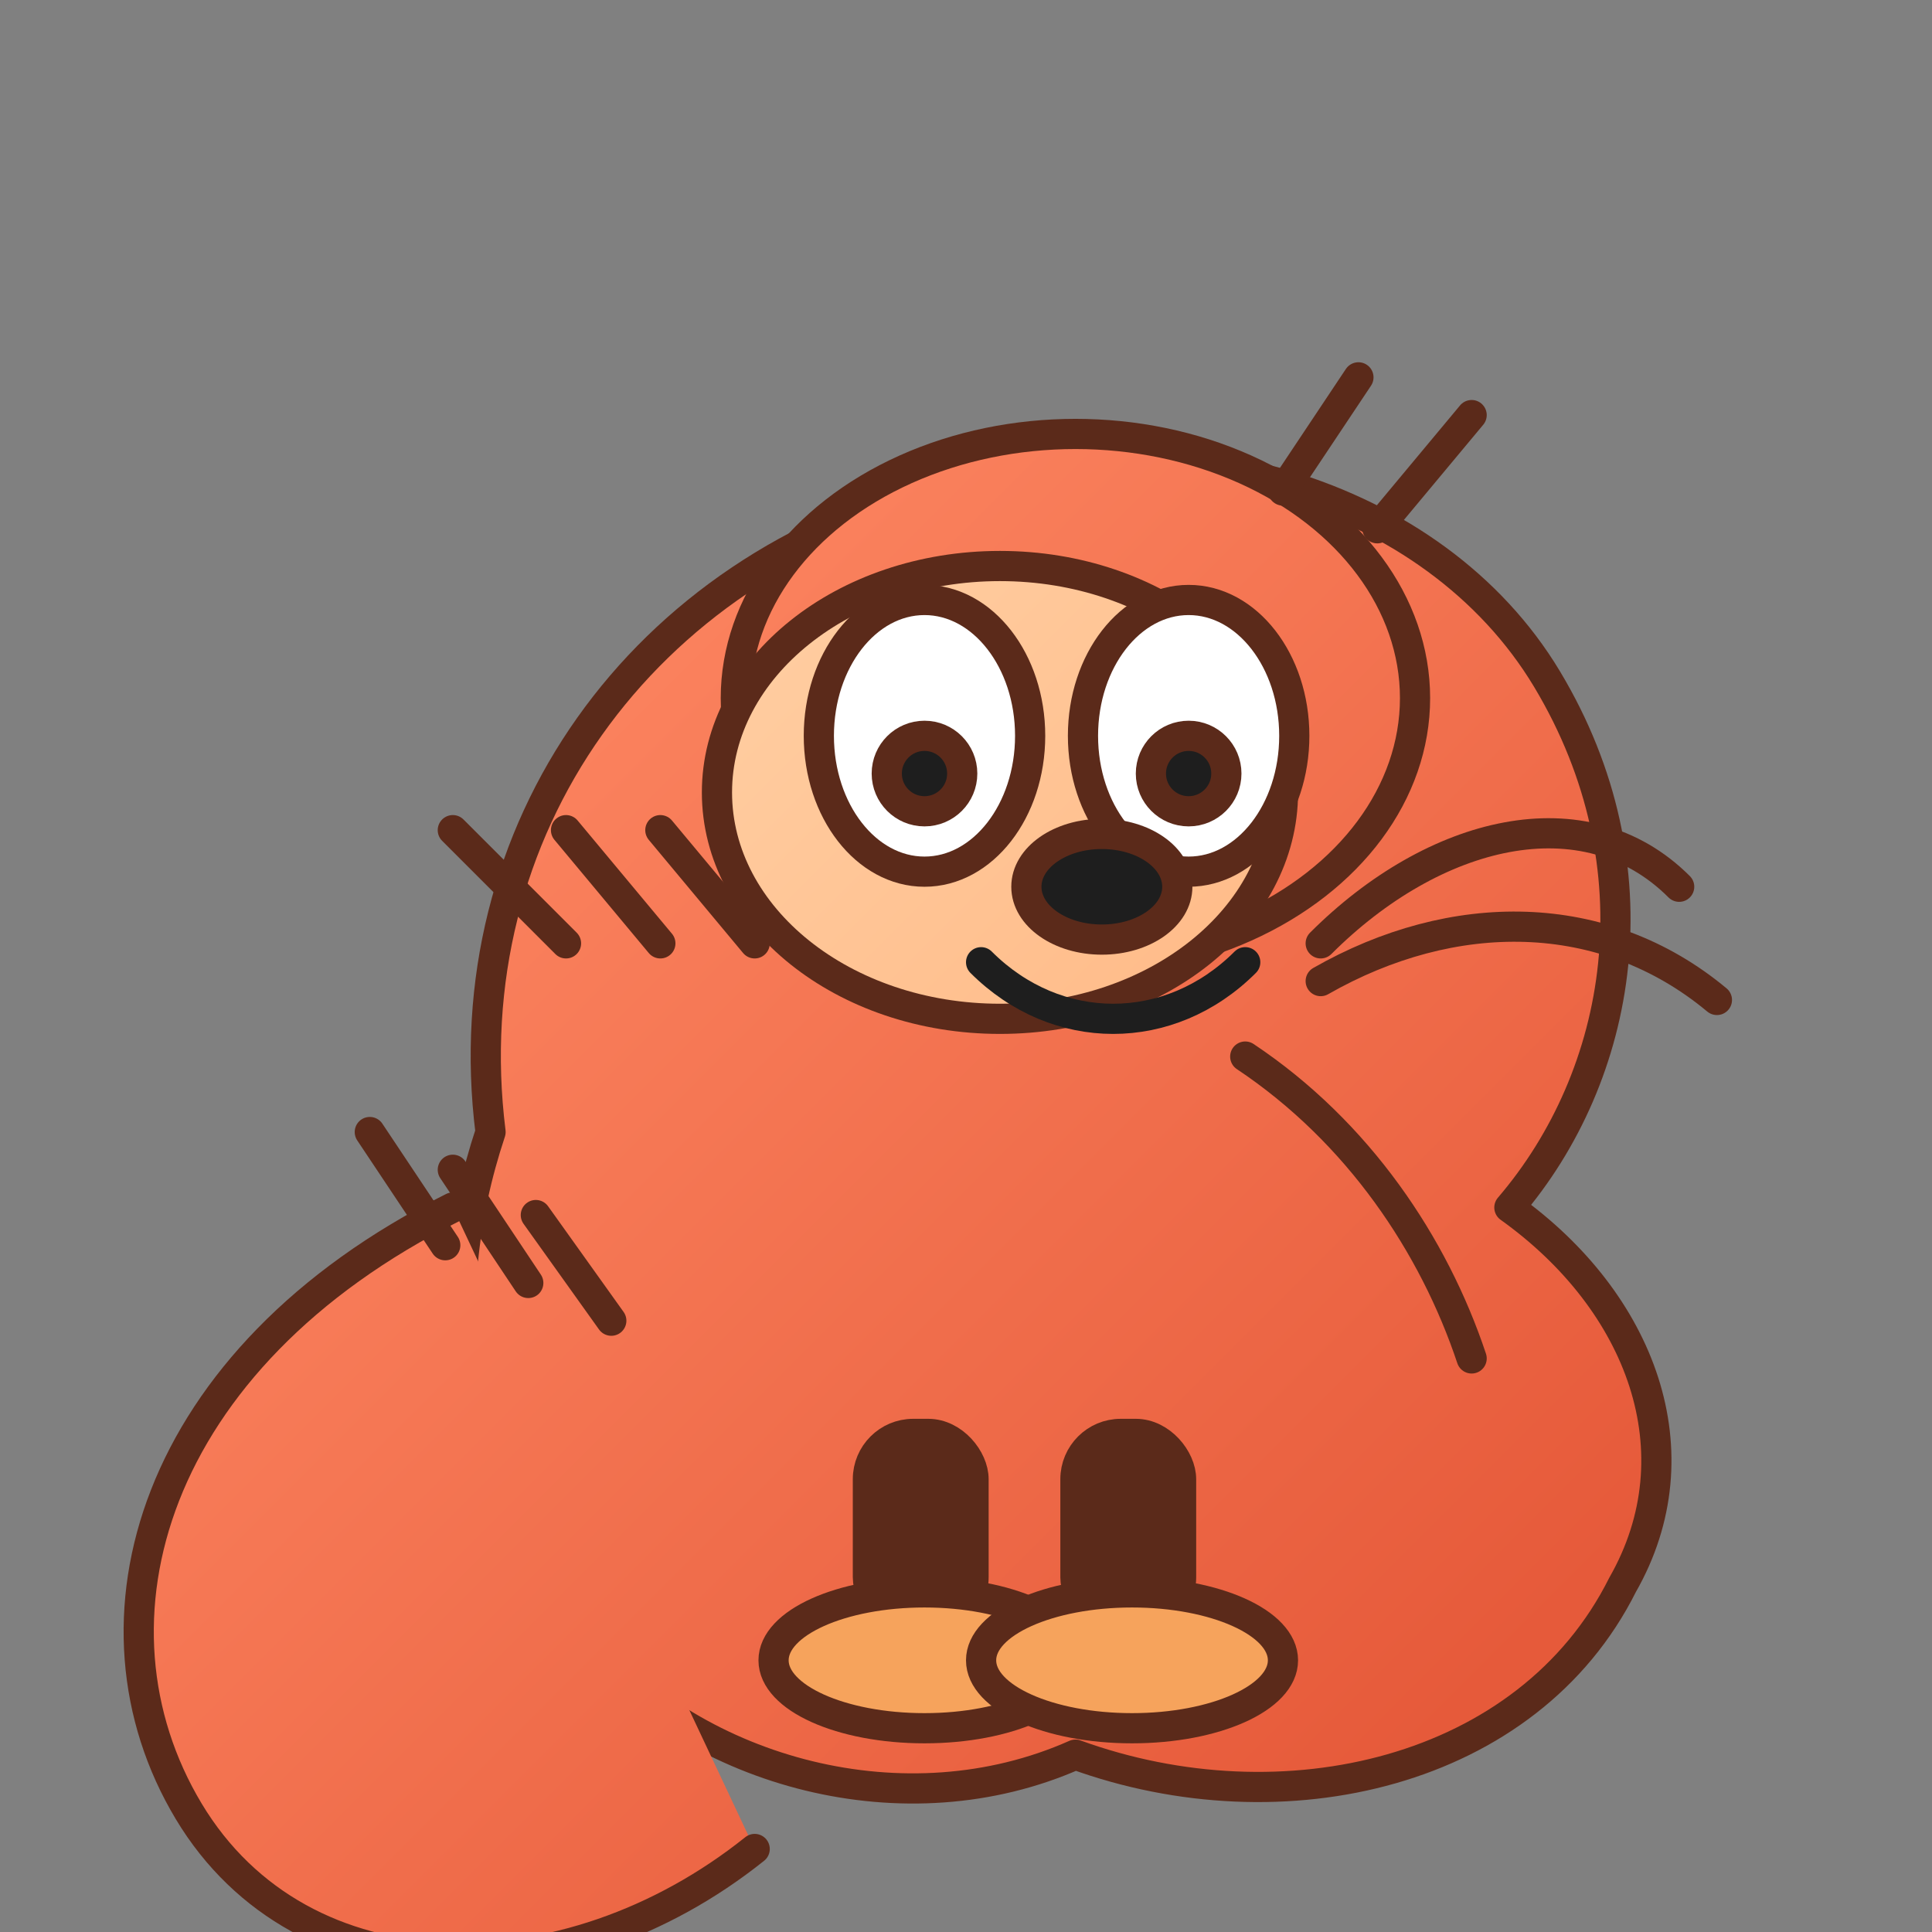 <svg width="512" height="512" viewBox="0 0 512 512" fill="none" xmlns="http://www.w3.org/2000/svg">
  <rect x="0" y="0" width="512" height="512" fill="#808080" stroke="none"/>
  <defs>
    <linearGradient id="dragon-body" x1="120" y1="120" x2="420" y2="420" gradientUnits="userSpaceOnUse">
      <stop offset="0" stop-color="#FF8A65"/>
      <stop offset="1" stop-color="#E65A3A"/>
    </linearGradient>
    <linearGradient id="dragon-belly" x1="160" y1="160" x2="360" y2="360" gradientUnits="userSpaceOnUse">
      <stop offset="0" stop-color="#FFD1A6"/>
      <stop offset="1" stop-color="#FFB07A"/>
    </linearGradient>
  </defs>
  <g stroke="#5B2A1A" stroke-width="8" stroke-linecap="round" stroke-linejoin="round">
    <path d="M130 300 C120 220 170 150 250 130 C310 110 380 130 410 180 C440 230 430 285 400 320 C435 345 450 385 430 420 C405 470 340 485 285 465 C240 485 185 470 155 435 C120 395 115 345 130 300 Z" fill="url(#dragon-body)"/>
    <path d="M120 320 C40 360 20 430 50 480 C80 530 150 530 200 490" fill="url(#dragon-body)"/>
    <ellipse cx="285" cy="185" rx="90" ry="70" fill="url(#dragon-body)"/>
    <ellipse cx="265" cy="210" rx="75" ry="60" fill="url(#dragon-belly)"/>
    <ellipse cx="245" cy="195" rx="28" ry="36" fill="#FFFFFF"/>
    <ellipse cx="315" cy="195" rx="28" ry="36" fill="#FFFFFF"/>
    <circle cx="245" cy="205" r="10" fill="#1E1E1E"/>
    <circle cx="315" cy="205" r="10" fill="#1E1E1E"/>
    <ellipse cx="292" cy="235" rx="20" ry="14" fill="#1E1E1E"/>
    <path d="M260 255 C280 275 310 275 330 255" stroke="#1E1E1E" fill="none"/>
    <path d="M340 130 L360 100" />
    <path d="M365 140 L390 110" />
    <path d="M150 250 L120 220" />
    <path d="M175 250 L150 220" />
    <path d="M200 250 L175 220" />
    <rect x="230" y="380" width="28" height="50" rx="12" fill="#5B2A1A"/>
    <rect x="285" y="380" width="28" height="50" rx="12" fill="#5B2A1A"/>
    <ellipse cx="245" cy="440" rx="40" ry="18" fill="#F6A35C"/>
    <ellipse cx="300" cy="440" rx="40" ry="18" fill="#F6A35C"/>
    <path d="M350 250 C380 220 420 210 445 235" stroke="#5B2A1A"/>
    <path d="M350 260 C385 240 425 240 455 265" stroke="#5B2A1A"/>
    <path d="M330 280 C360 300 380 330 390 360" stroke="#5B2A1A"/>
    <path d="M118 330 L98 300" />
    <path d="M140 340 L120 310" />
    <path d="M162 350 L142 322" />
  </g>
</svg>
